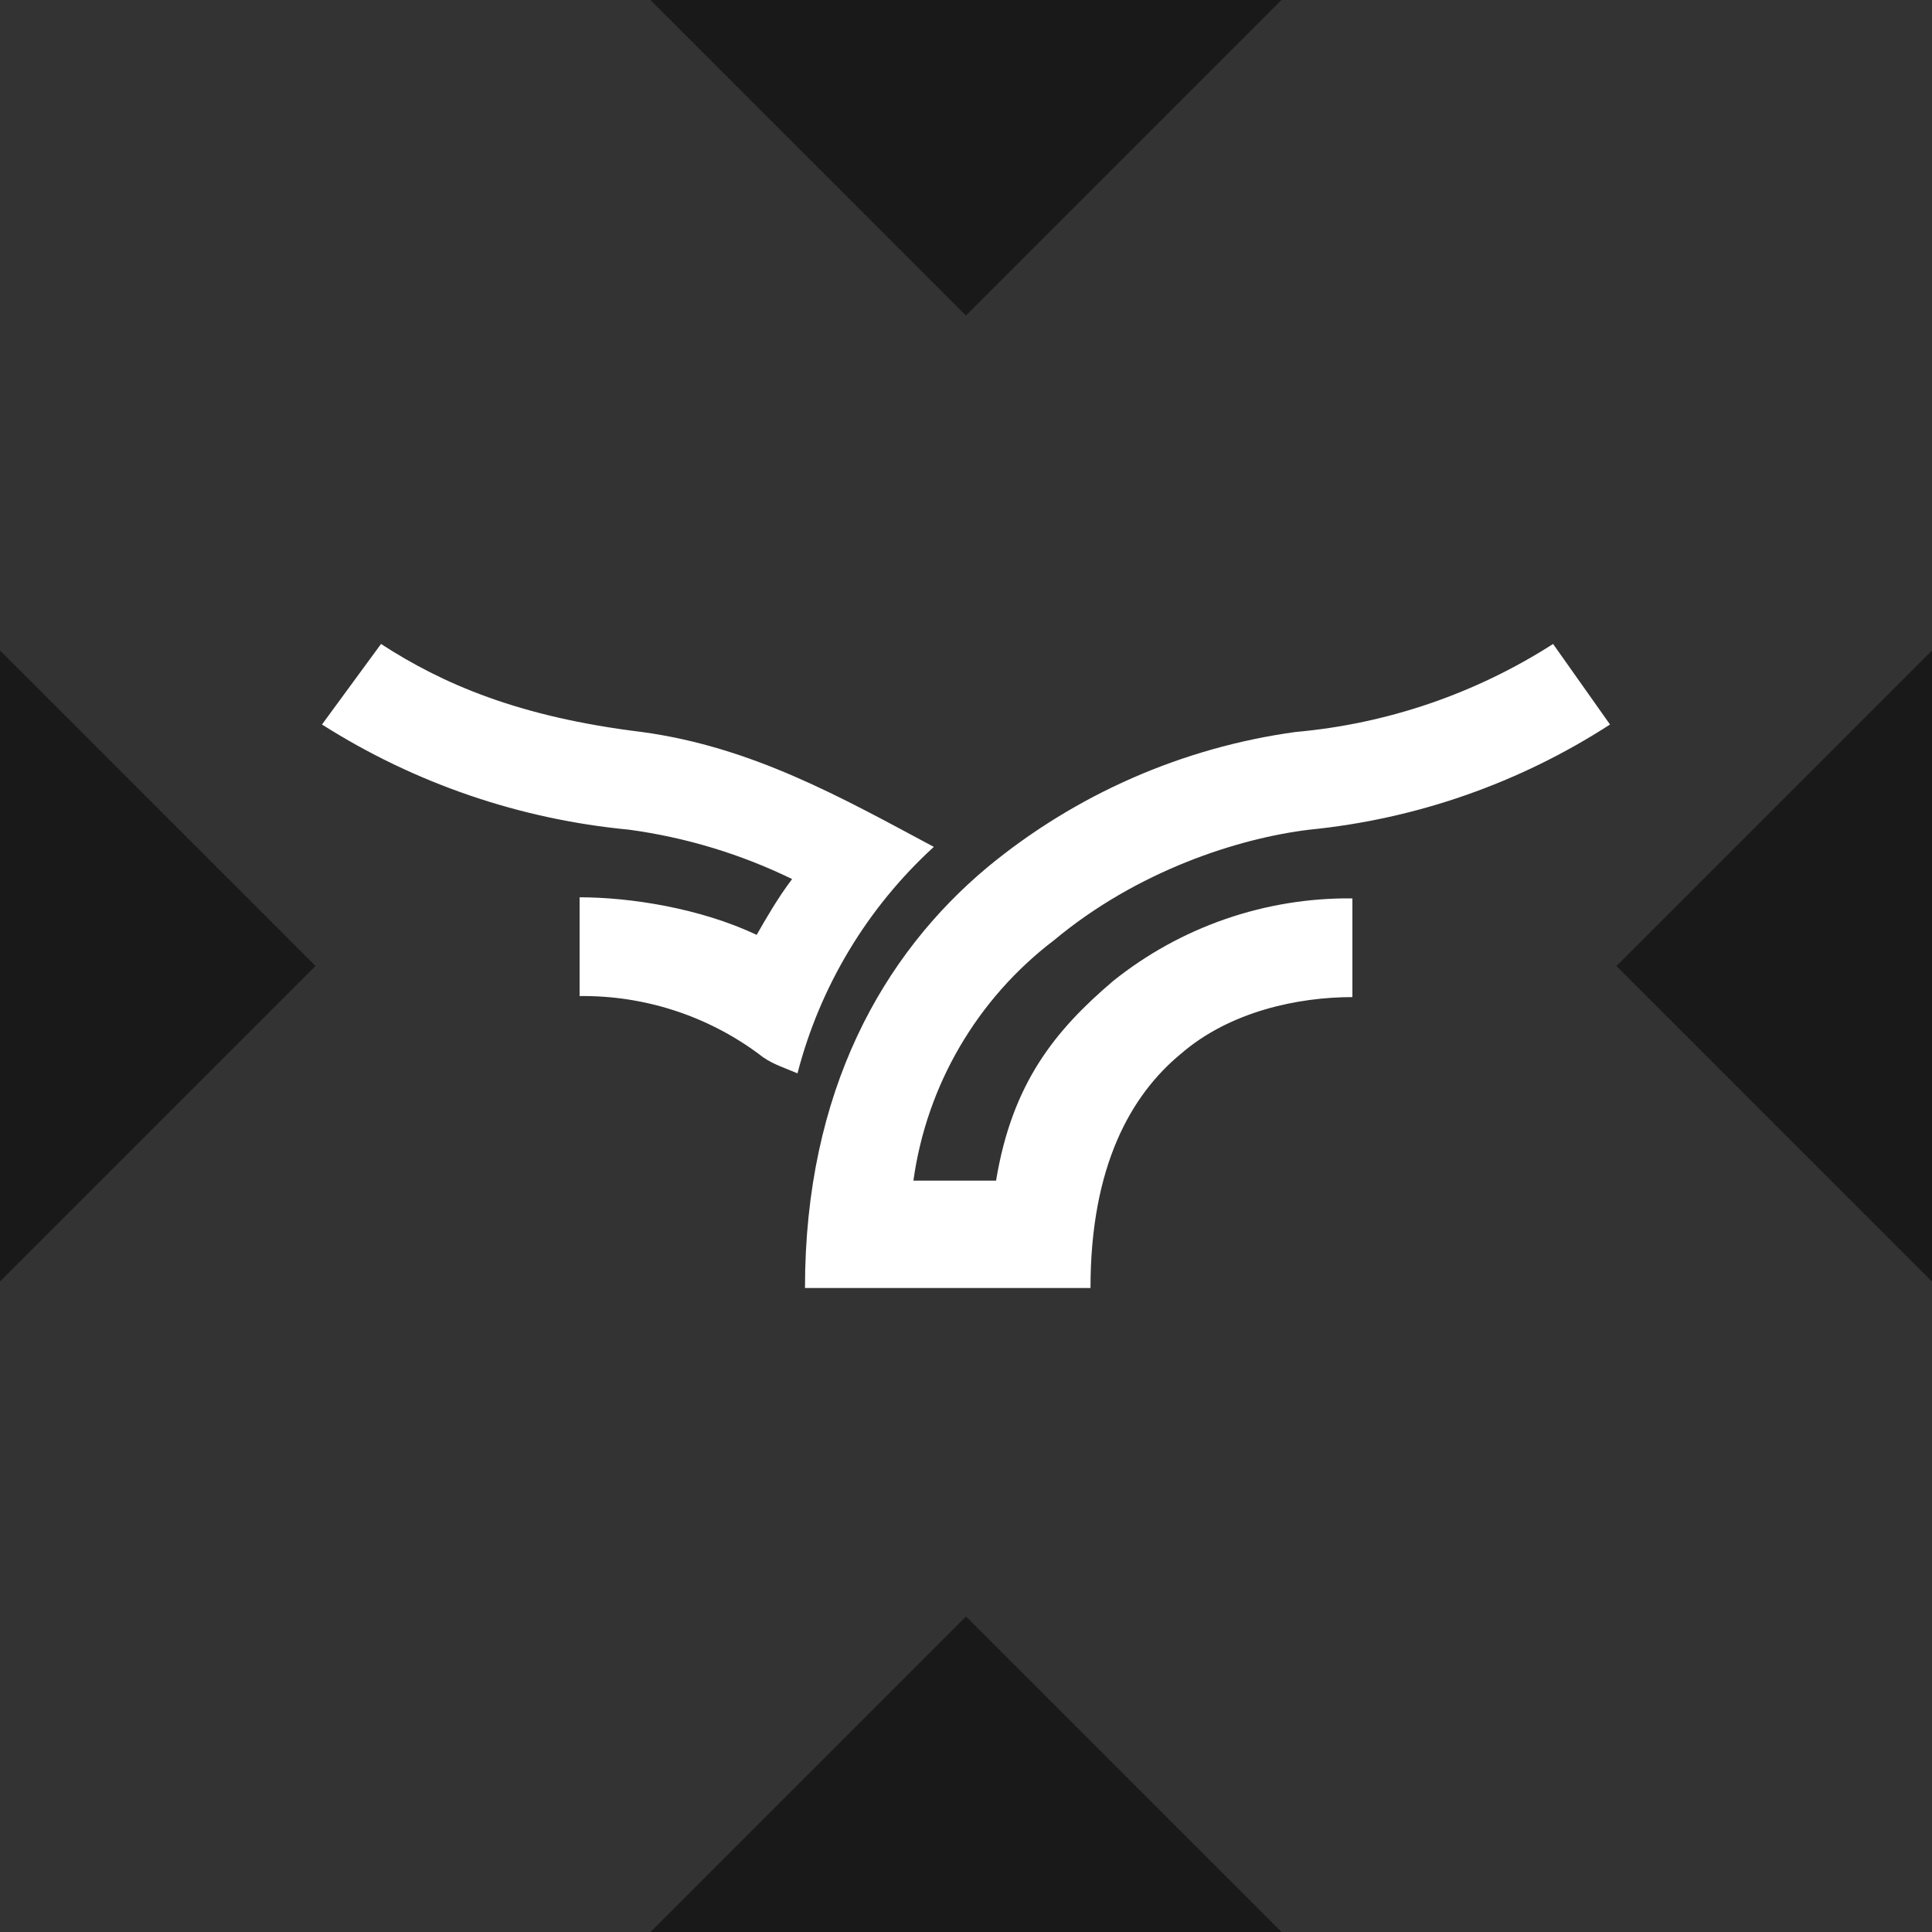 <svg width="32" height="32" viewBox="0 0 32 32" fill="none" xmlns="http://www.w3.org/2000/svg">
<rect x="0" y="0" width="32" height="32" fill="#808080" stroke="none"/>
<g clip-path="url(#clip0_2051_3565)">
<rect width="32" height="32" fill="url(#paint0_linear_2051_3565)"/>
<g clip-path="url(#clip1_2051_3565)">
<path d="M0 0H32V32H0V0Z" fill="#333333"/>
<path d="M26.667 12C25.17 12.969 23.463 13.566 21.689 13.742C20.515 13.884 18.844 14.418 17.458 15.573C16.186 16.541 15.348 17.972 15.129 19.555H16.498C16.764 17.938 17.476 17.067 18.436 16.249C19.559 15.349 20.96 14.865 22.4 14.88V16.515C21.511 16.515 20.373 16.747 19.555 17.458C18.738 18.133 18.062 19.306 18.062 21.333H13.333C13.333 18.062 14.631 15.804 16.355 14.364C17.815 13.158 19.582 12.382 21.458 12.124C22.977 11.989 24.44 11.489 25.724 10.666L26.667 12ZM6.311 10.666C7.324 11.324 8.587 11.875 10.631 12.124C12.462 12.373 13.938 13.209 15.467 14.027C14.367 15.032 13.582 16.335 13.209 17.778C12.96 17.671 12.764 17.618 12.569 17.458C11.711 16.822 10.668 16.485 9.6 16.498V14.862C10.435 14.862 11.591 15.04 12.533 15.484C12.675 15.235 12.889 14.862 13.12 14.56C12.268 14.145 11.356 13.869 10.418 13.742C8.609 13.571 6.867 12.974 5.333 12L6.311 10.666Z" fill="white"/>
</g>
<path d="M21.226 32H10.774L16 26.774L21.226 32ZM5.226 16L0 21.226V10.774L5.226 16ZM32 21.226L26.774 16L32 10.774V21.226ZM16 5.226L10.774 0H21.226L16 5.226Z" fill="black" fill-opacity="0.5"/>
</g>
<defs>
<linearGradient id="paint0_linear_2051_3565" x1="32" y1="0" x2="0" y2="32" gradientUnits="userSpaceOnUse">
<stop stop-color="#6EC7E2"/>
<stop offset="1" stop-color="#1FD59A"/>
</linearGradient>
<clipPath id="clip0_2051_3565">
<rect width="32" height="32" fill="white"/>
</clipPath>
<clipPath id="clip1_2051_3565">
<rect width="32" height="32" fill="white"/>
</clipPath>
</defs>
</svg>
